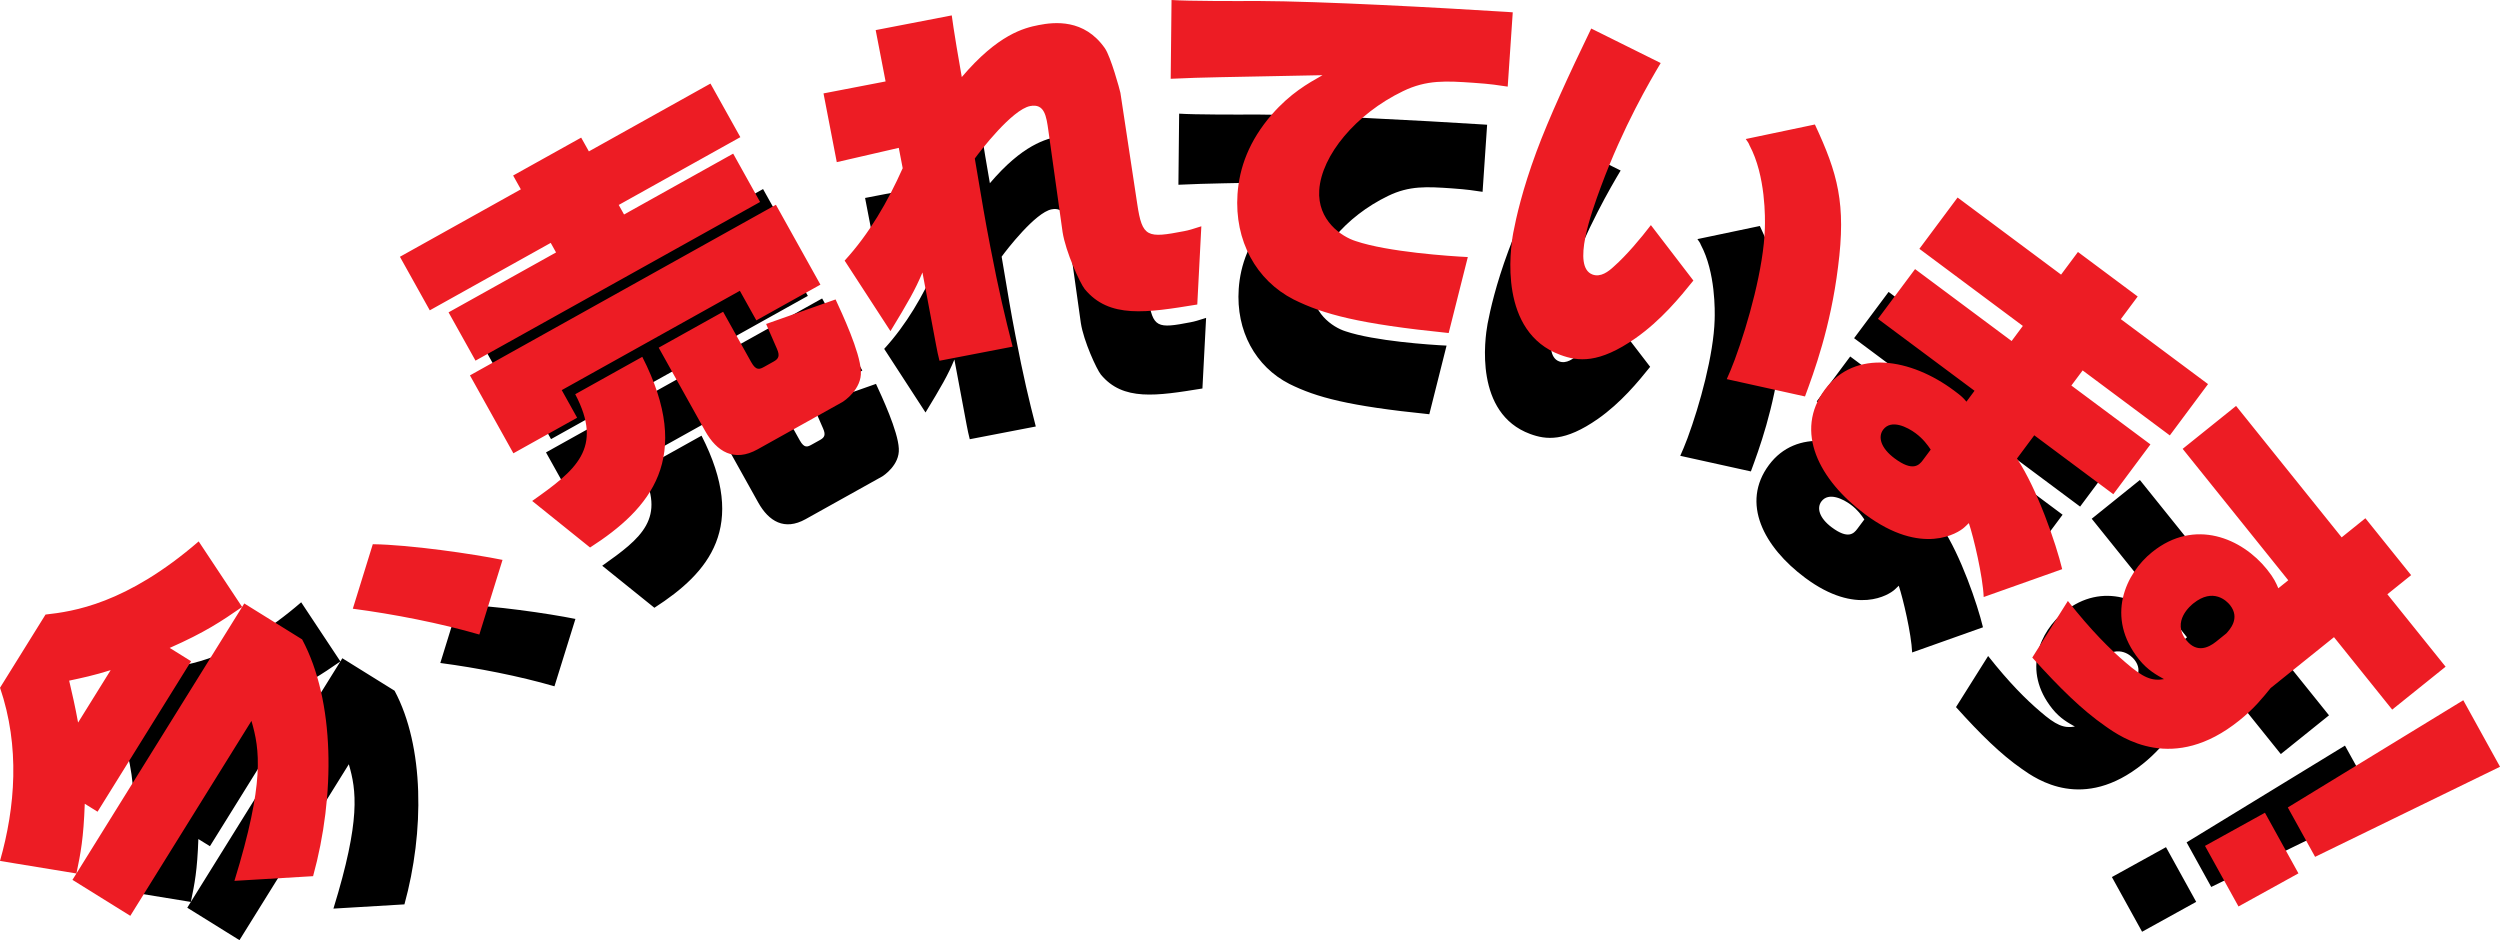 <svg xmlns="http://www.w3.org/2000/svg" width="279.035" height="104.934"><path d="m38.21 73.469 5.83 3.625c3.32 6.215 3.335 15.73 1.1 23.847l-7.925.473c3.07-9.96 2.558-13.226 1.719-16.113l-12.207 19.633-5.825-3.621.399-.645-7.696-1.258c1.543-5.426 2.024-11.508.004-17.45l4.583-7.37c2.734-.309 8.097-1.035 15.425-7.367l4.375 6.601zm-.218.355c-2.11 1.457-3.726 2.547-7.293 4.125l2.156 1.34-9.425 15.16-1.29-.8c-.12 3.496-.41 4.964-.84 7.019zm-13.238 6.363c-1.668.528-2.953.797-4.188 1.06.332 1.41.598 2.558.903 4.218l3.285-5.278m37.133-3.585c-3.938-1.145-8.621-2.059-12.742-2.602l2.011-6.5c3.762.055 10.082.977 13.07 1.582l-2.34 7.52m-.945-26.106 30.82-17.183 4.485 8.042-6.453 3.602-1.664-2.98L70.188 51.98l1.55 2.782-6.422 3.582zm17.36-1.867c5.191 10.168.84 15.285-5.262 19.207l-5.824-4.691c4.387-3.102 7.207-5.282 4.332-10.75zm19.472-5.781c.637 1.379 2.457 5.27 2.547 7.215.118 1.843-1.73 3.046-1.86 3.12l-8.542 4.762c-2.352 1.313-4.113.254-5.293-1.863l-4.668-8.375 6.484-3.621 2.825 5.066c.52.926.882.723 1.347.465l.926-.515c.496-.278.637-.57.332-1.27l-1.098-2.516zm-43.886-4.301 12.183-6.793-.777-1.39 6.852-3.821.777 1.39 12.246-6.831L88.18 26.5l-12.25 6.828.535.961 10.992-6.129 2.711 4.867-28.664 15.985-2.715-4.864 10.824-6.039-.535-.957-12.183 6.793-3.008-5.398m44.801.391c2.488-2.72 4.335-5.934 5.847-9.313l-.394-2.047-6.25 1.438-1.336-6.922 6.254-1.207-.997-5.172 7.665-1.48c.113.98.84 5.359 1.007 6.214 3.649-4.297 6.262-4.953 7.75-5.242 1.567-.3 4.586-.652 6.668 2.344.59.851 1.496 4.148 1.563 4.484l1.691 11.18c.508 3.414 1.02 3.469 4.739 2.75.449-.086.812-.192 1.722-.485l-.41 7.88c-5.129.831-8.871 1.437-11.34-1.56-.457-.566-1.918-3.722-2.23-5.745l-1.434-10.223c-.195-1.43-.375-2.746-1.824-2.469-1.824.352-5.066 4.567-5.582 5.285.82 4.86.976 5.875 1.55 8.852.895 4.613 1.477 7.047 2.262 10.102l-7.37 1.421c-.145-.55-.231-.996-.348-1.593-.22-1.153-1.168-6.258-1.368-7.301-.71 1.719-1.492 3.066-3.222 5.91l-4.613-7.102m67.296-25.015-.507 7.488c-.942-.14-1.653-.262-3.43-.387-2.762-.187-4.73-.32-7.125.848-4.754 2.297-8.192 6.469-8.43 9.95-.207 3.062 2.266 4.71 3.68 5.152 3.226 1.093 9.469 1.515 11.285 1.601l-1.926 7.66c-9.054-.921-12.597-1.886-15.613-3.382-3.781-1.93-5.98-5.914-5.66-10.606.183-2.683 1.164-5.39 3.472-8.043 1.856-2.117 3.594-3.101 5.094-3.95-2.015.056-10.992.204-12.82.27-1.067.04-1.79.067-2.477.098l.082-7.937c1.703.117 6.68.113 8.657.097 6.57.028 18.191.668 25.191 1.106l.527.035m14.903 5.109c-1.067 1.79-3.782 6.403-6.016 12.446-.988 2.668-2.95 8.082-.851 8.859.816.305 1.601-.293 2.16-.816 1.257-1.11 2.707-2.84 3.718-4.16l4.282 5.581c-1.348 1.684-3.262 4.008-5.825 5.809-3.707 2.59-5.796 2.34-7.574 1.684-6.222-2.301-5.066-10.563-4.746-12.301.305-1.586.922-4.348 2.328-8.153 1.262-3.414 3.285-7.796 5.524-12.425zm6.652 31.844c.246-.555.492-1.113.809-1.965 1.379-3.734 2.914-9.308 3.03-13.226.032-.957.102-5.297-1.55-8.375-.031-.133-.238-.45-.375-.622l6.969-1.464c2.297 4.933 3.156 7.957 2.324 14.359-.746 6.066-2.418 10.582-3.324 13.035l-7.883-1.742m33.68-10.527 1.695-2.282 6.02 4.485-1.7 2.281 8.786 6.543-3.852 5.168L223.387 50l-1.133 1.516 7.96 5.933-3.734 5.016-7.964-5.934-1.743 2.344c2.051 3.082 3.934 8.55 4.555 11.14l-7.906 2.81c-.09-2.102-1.012-6-1.492-7.45l-.477.45c-.574.519-4.23 2.948-9.973-1.333-4.62-3.441-7.207-8.344-4.035-12.601 3.035-4.07 8.645-3.102 12.992.136.79.586.918.73 1.247 1.118l.816-1.094-9.727-7.246 3.735-5.016 9.726 7.246 1.133-1.52-10.426-7.769 3.852-5.164zm-13.133 17.629c-.316-.47-.754-1.082-1.516-1.649-.82-.613-2.46-1.453-3.277-.36-.543.727-.242 1.848 1.156 2.891 1.824 1.36 2.457.696 2.844.18l.793-1.062m43.785 6.913 4.606 5.731-2.391 1.922 5.863 7.297-5.379 4.324-5.863-7.297-6.383 5.125c-.808.992-1.652 2.059-3.16 3.27-6.648 5.34-11.809 1.761-13.512.55-2.304-1.597-4.597-3.843-7.336-6.89l3.586-5.703c2.344 2.976 4.266 4.883 5.797 6.183 1.774 1.543 2.649 1.907 3.887 1.692-.711-.403-1.629-.88-2.508-1.973-3.445-4.285-1.348-8.691 1.313-10.828 4.285-3.445 9.047-1.387 11.566 1.742.711.887.926 1.399 1.14 1.906l1.005-.808-10.637-13.235 5.375-4.324 10.637 13.238zm-14.016 11.602c.31-.344 1.458-1.512.368-2.87-.309-.384-1.668-1.774-3.676-.161-.238.191-2.246 1.805-.703 3.726 1.023 1.27 2.18.778 2.976.137l1.035-.832m27.579 13.426-18.63 9.078-2.75-4.976 17.676-10.801zm-20.309 10.742-6.04 3.336-3.37-6.105 6.039-3.336 3.371 6.105"/><path fill="#ed1c24" d="m27.266 67.355 6.457 4.012c3.68 6.887 3.699 17.434 1.222 26.426l-8.78.523c3.401-11.039 2.831-14.656 1.901-17.855l-13.523 21.758-6.457-4.016.445-.71L0 96.092c1.71-6.007 2.242-12.75.004-19.331l5.078-8.168c3.031-.34 8.973-1.145 17.094-8.164l4.848 7.316zm-.243.391c-2.34 1.613-4.128 2.824-8.082 4.57l2.387 1.485-10.441 16.797-1.426-.887c-.137 3.875-.457 5.504-.93 7.781zm-14.671 7.05c-1.844.583-3.27.884-4.633 1.173.363 1.562.66 2.836.996 4.68l3.637-5.852M53.5 70.824c-4.363-1.27-9.55-2.281-14.121-2.883l2.23-7.199c4.164.059 11.172 1.078 14.48 1.75L53.5 70.824m-1.047-28.926 34.149-19.043 4.968 8.915-7.152 3.988-1.84-3.301L62.7 43.543l1.715 3.082-7.113 3.969zm19.235-2.07c5.75 11.266.93 16.938-5.829 21.281l-6.46-5.195c4.867-3.437 7.992-5.852 4.804-11.914Zm21.574-6.406c.707 1.531 2.726 5.836 2.824 7.996.129 2.043-1.918 3.375-2.063 3.457l-9.464 5.277c-2.602 1.453-4.555.282-5.864-2.066l-5.175-9.281 7.19-4.008 3.13 5.613c.57 1.028.973.8 1.488.516l1.027-.574c.551-.305.704-.633.368-1.407l-1.215-2.785zM44.637 28.66l13.496-7.527-.86-1.543 7.594-4.23.86 1.538 13.57-7.57 3.336 5.98-13.574 7.567.593 1.066 12.18-6.793 3.004 5.395-31.762 17.71-3.008-5.39 11.997-6.687-.594-1.067-13.5 7.528-3.332-5.977m49.636.43c2.758-3.012 4.809-6.574 6.48-10.317l-.437-2.27-6.921 1.595-1.48-7.672 6.929-1.336-1.106-5.73 8.492-1.641c.125 1.086.934 5.937 1.118 6.883 4.043-4.758 6.941-5.485 8.59-5.805 1.73-.336 5.078-.723 7.386 2.594.653.945 1.656 4.601 1.73 4.972l1.876 12.387c.558 3.781 1.129 3.844 5.25 3.047.496-.094.902-.215 1.906-.54l-.453 8.731c-5.68.926-9.828 1.598-12.567-1.726-.507-.63-2.12-4.125-2.468-6.367l-1.586-11.329c-.223-1.582-.418-3.043-2.028-2.73-2.02.387-5.609 5.059-6.183 5.855.91 5.383 1.086 6.508 1.722 9.805.985 5.113 1.637 7.813 2.5 11.195l-8.164 1.575c-.16-.61-.257-1.106-.382-1.766-.247-1.277-1.297-6.934-1.52-8.09-.785 1.906-1.652 3.399-3.57 6.55l-5.114-7.87m74.571-27.715-.563 8.293c-1.043-.152-1.832-.293-3.804-.426-3.055-.207-5.235-.355-7.891.938-5.27 2.543-9.078 7.168-9.34 11.023-.23 3.395 2.508 5.223 4.074 5.707 3.578 1.215 10.493 1.684 12.508 1.781l-2.137 8.48c-10.03-1.019-13.957-2.085-17.296-3.741-4.192-2.14-6.625-6.555-6.274-11.754.203-2.973 1.293-5.973 3.848-8.914 2.054-2.344 3.98-3.434 5.644-4.371-2.234.058-12.18.222-14.207.293l-2.742.109.094-8.793c1.883.129 7.402.125 9.59.11 7.28.03 20.156.738 27.91 1.222l.586.043m16.511 5.66c-1.18 1.98-4.19 7.094-6.667 13.79-1.09 2.952-3.266 8.956-.942 9.816.906.336 1.777-.328 2.395-.907 1.394-1.23 3-3.144 4.12-4.609l4.743 6.188c-1.496 1.863-3.613 4.44-6.453 6.433-4.106 2.871-6.422 2.594-8.39 1.867-6.895-2.547-5.614-11.703-5.263-13.633.336-1.757 1.024-4.816 2.582-9.03 1.399-3.782 3.641-8.641 6.122-13.766zm7.372 35.281c.273-.613.546-1.23.894-2.175 1.531-4.137 3.234-10.313 3.36-14.657.035-1.062.113-5.867-1.72-9.277-.034-.148-.261-.5-.413-.691l7.718-1.621c2.547 5.464 3.5 8.816 2.582 15.91-.832 6.722-2.683 11.726-3.687 14.445l-8.734-1.934m37.316-11.664 1.883-2.527 6.668 4.969-1.883 2.527 9.734 7.25-4.265 5.727-9.73-7.254-1.259 1.687 8.825 6.57-4.141 5.56-8.824-6.575-1.93 2.594c2.27 3.418 4.356 9.476 5.047 12.347l-8.762 3.11c-.097-2.324-1.12-6.649-1.656-8.25l-.527.496c-.637.574-4.684 3.265-11.047-1.477-5.121-3.812-7.985-9.246-4.473-13.96 3.363-4.512 9.582-3.442 14.395.148.879.652 1.02.808 1.382 1.238l.903-1.215-10.778-8.027 4.141-5.555 10.777 8.028 1.254-1.684-11.55-8.606 4.265-5.726zm-14.55 19.532c-.348-.516-.837-1.196-1.68-1.825-.907-.675-2.723-1.613-3.63-.398-.601.809-.269 2.05 1.282 3.203 2.02 1.504 2.723.773 3.148.2l.88-1.18m48.515 7.66 5.105 6.351-2.652 2.133 6.5 8.086-5.961 4.79-6.496-8.087-7.07 5.68c-.899 1.098-1.832 2.281-3.504 3.621-7.364 5.922-13.086 1.953-14.973.613-2.555-1.773-5.09-4.258-8.129-7.636l3.973-6.32c2.597 3.3 4.73 5.413 6.426 6.855 1.964 1.707 2.933 2.11 4.304 1.87-.785-.445-1.804-.972-2.777-2.183-3.817-4.746-1.492-9.633 1.457-12 4.746-3.816 10.023-1.539 12.812 1.934.79.98 1.028 1.543 1.266 2.11l1.11-.895-11.786-14.668 5.961-4.79 11.785 14.669zm-15.528 12.86c.34-.384 1.618-1.677.407-3.184-.344-.426-1.848-1.961-4.075-.176-.261.21-2.488 2-.777 4.129 1.133 1.406 2.414.859 3.3.152l1.145-.922m30.555 14.879-20.64 10.055-3.047-5.512 19.586-11.969Zm-22.5 11.898-6.691 3.696-3.739-6.762 6.692-3.7 3.738 6.766"/></svg>

